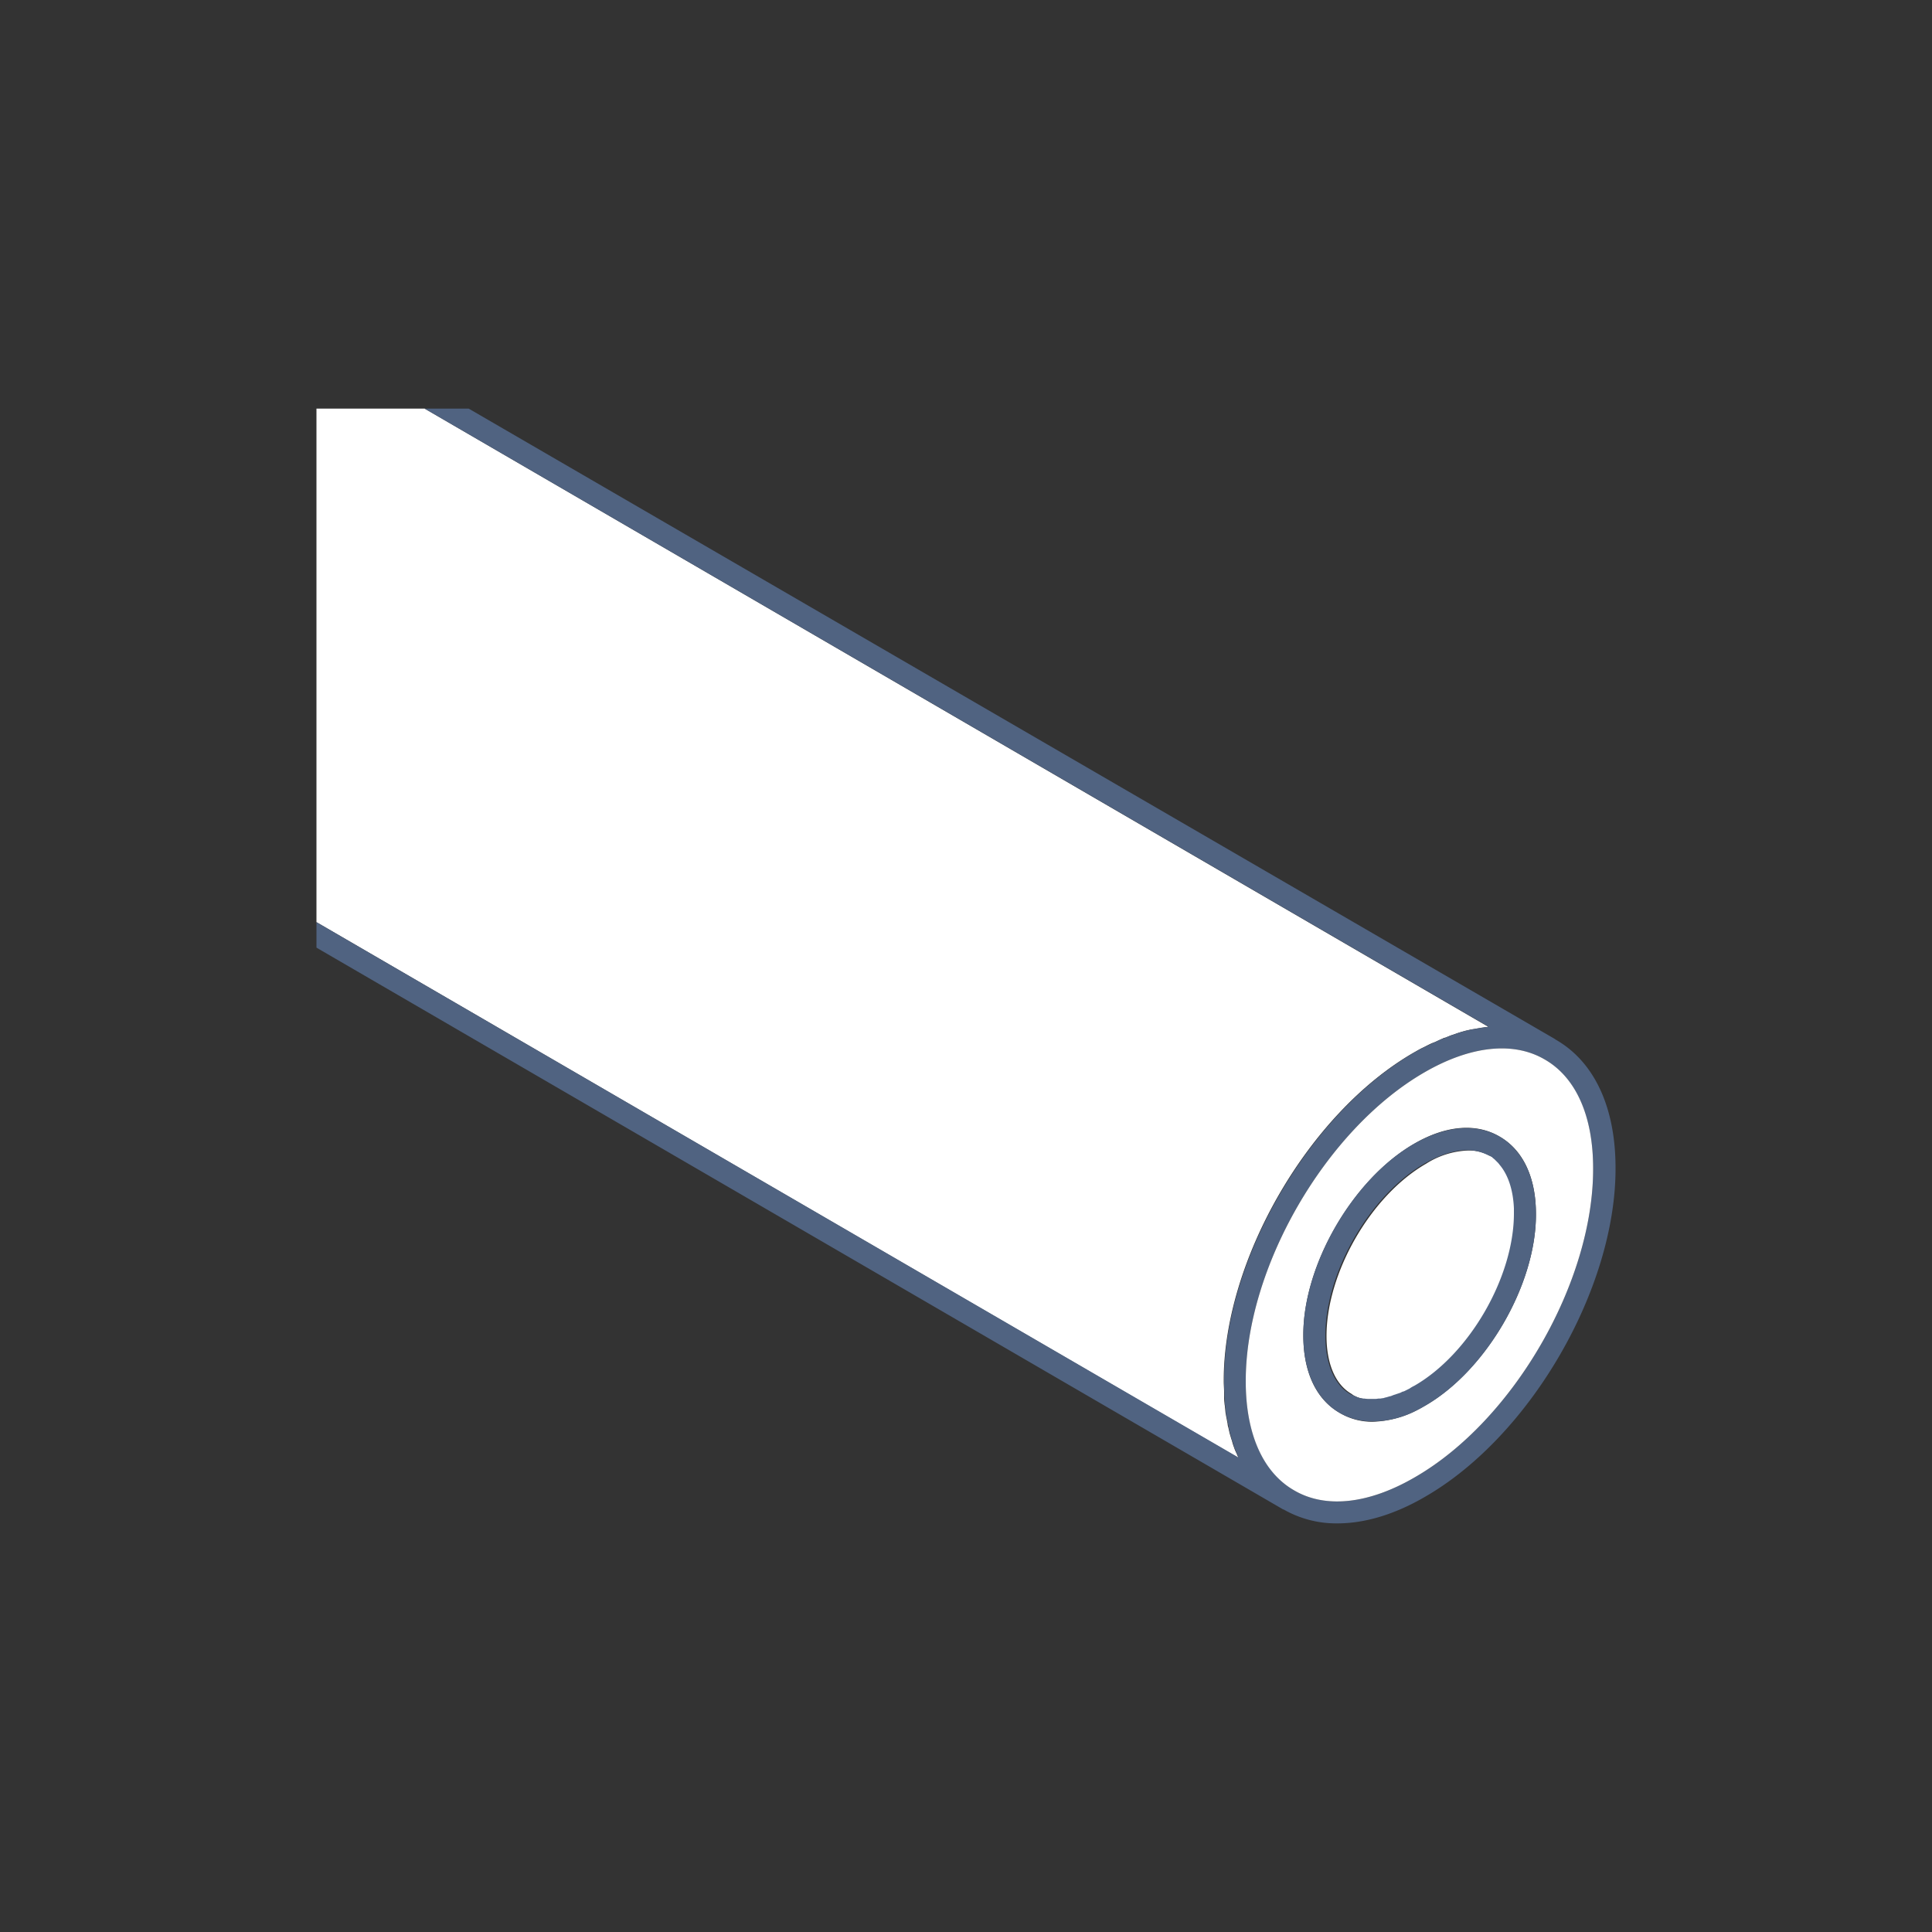 <svg xmlns="http://www.w3.org/2000/svg" viewBox="0 0 500 500">
  <rect x="0" y="0" width="500" height="500" fill="#333333" stroke="none"/>
  <g id="Vrstva_30" data-name="Vrstva 30">
    <g>
      <path d="M351,361.45c.1,0,.1.1.2.1.2.1.3.1.5.2.1,0,.3.1.4.1s.2.1.4.1.4.1.6.1h.3c.2,0,.5.1.7.1h2.2a2.2,2.2,0,0,0,.8-.1h.3c.3,0,.5-.1.8-.1.1,0,.2-.1.4-.1a1.854,1.854,0,0,0,.7-.2c.1,0,.3-.1.4-.1.2-.1.5-.1.7-.2.2,0,.3-.1.5-.2s.4-.1.6-.2.4-.1.6-.2.4-.1.6-.2l.6-.3a1.422,1.422,0,0,1,.6-.2l.6-.3.6-.3a7.459,7.459,0,0,0,1.2-.7c14.3-8.2,25.8-28.3,25.8-44.6v-1.3c-.2-4.8-1.5-8.7-3.7-11.3h0a4.35,4.35,0,0,1-.6-.7h0l-.6-.6-.1-.1c-.2-.2-.4-.3-.6-.5a.098.098,0,0,1-.1-.1,2.504,2.504,0,0,0-.7-.4h-.1a10.963,10.963,0,0,0-5.7-1.4,21.746,21.746,0,0,0-10.8,3.4c-14.3,8.2-25.8,28.2-25.8,44.6,0,7.2,2.3,12.6,6.5,15h0A4.202,4.202,0,0,0,351,361.45Z" fill="#fff"/>
      <path d="M320.1,376.35c-.1-.3-.3-.6-.4-.9-.2-.4-.3-.8-.5-1.3-.1-.3-.2-.6-.3-1s-.3-.9-.4-1.3c-.1-.3-.2-.7-.3-1-.1-.5-.2-.9-.3-1.4a3.552,3.552,0,0,1-.2-1c-.1-.5-.2-1-.3-1.6-.1-.3-.1-.7-.2-1-.1-.6-.1-1.2-.2-1.8,0-.3-.1-.6-.1-.9a14.755,14.755,0,0,1-.1-2.1v-.7c0-.9-.1-1.9-.1-2.9-.1-31.2,21.9-69.3,49.1-85,.9-.5,1.7-1,2.6-1.4h0c.8-.4,1.7-.9,2.5-1.2.1,0,.2-.1.3-.1.7-.3,1.5-.7,2.2-1a1.421,1.421,0,0,1,.6-.2c.6-.2,1.2-.5,1.8-.7l.9-.3c.5-.2,1-.3,1.5-.5.4-.1.7-.2,1.1-.3s.9-.2,1.3-.3a90035.835,90035.835,0,0,1,2.4-.4c.4-.1.8-.1,1.2-.2.3,0,.7-.1,1-.1l-275.3-160h-28v132.9l238.7,138.7A4.671,4.671,0,0,1,320.1,376.35Z" fill="#fff"/>
      <path d="M109.9,105.75l275.4,160c-.3,0-.7.1-1,.1-.4.1-.8.1-1.2.2s-.8.1-1.2.2-.8.1-1.2.2-.9.2-1.3.3-.7.2-1.1.3a8.8,8.8,0,0,0-1.5.5l-.9.3a13.355,13.355,0,0,0-1.8.7,1.421,1.421,0,0,1-.6.2,21.397,21.397,0,0,0-2.2,1c-.1,0-.2.1-.3.1-.8.4-1.7.8-2.5,1.2h0c-.9.4-1.7.9-2.6,1.4-27.1,15.7-49.2,53.8-49.1,85a28.102,28.102,0,0,0,.1,2.9v.7c0,.7.1,1.4.1,2.1,0,.3.1.6.1.9.1.6.1,1.2.2,1.8a3.553,3.553,0,0,0,.2,1c.1.5.2,1.1.3,1.6a4.401,4.401,0,0,1,.2,1c.1.5.2,1,.3,1.4.1.3.2.7.3,1a6.468,6.468,0,0,0,.4,1.3c.1.3.2.7.3,1a6.943,6.943,0,0,0,.5,1.3,3.552,3.552,0,0,0,.4.9,3.552,3.552,0,0,0,.4.9L81.9,238.65v6.6l250.2,145.4h.1a27.434,27.434,0,0,0,13.9,3.6c7.1,0,14.9-2.3,22.9-7,27.1-15.7,49.2-53.8,49.1-85,0-15.7-5.5-27.5-15.5-33.2a.098.098,0,0,1-.1-.1L121.3,105.75Zm225.1,280c-8.1-4.7-12.6-14.7-12.6-28.2-.1-29.4,20.7-65.3,46.2-80,11.9-6.9,22.9-8.1,31.1-3.4,8.1,4.7,12.6,14.7,12.6,28.2.1,29.4-20.6,65.3-46.2,80C354.2,389.25,343.2,390.45,335,385.75Z" fill="#506381"/>
      <path d="M412.3,302.35c0-13.6-4.5-23.6-12.6-28.2-8.1-4.7-19.2-3.5-31.1,3.4-25.6,14.8-46.3,50.7-46.2,80,0,13.6,4.5,23.6,12.6,28.2,8.1,4.7,19.2,3.5,31.1-3.4C391.7,367.65,412.4,331.75,412.3,302.35Zm-65.6,63.3c-6.1-3.5-9.4-10.6-9.4-20-.1-18.2,12.8-40.4,28.6-49.6,8.2-4.8,16.1-5.5,22.2-1.9,6.1,3.5,9.4,10.6,9.4,20,.1,18.2-12.8,40.4-28.6,49.6-.6.3-1.2.7-1.8,1a26.585,26.585,0,0,1-11.9,3.2A16.404,16.404,0,0,1,346.7,365.65Z" fill="#fff"/>
      <path d="M367.1,364.75a16.179,16.179,0,0,0,1.8-1c15.8-9.1,28.7-31.4,28.6-49.6,0-9.4-3.4-16.5-9.4-20-6.1-3.5-14-2.8-22.2,1.9-15.8,9.1-28.7,31.4-28.6,49.6,0,9.4,3.4,16.5,9.4,20a16.844,16.844,0,0,0,8.5,2.2A24.871,24.871,0,0,0,367.1,364.75ZM343,345.65c0-16.4,11.5-36.4,25.8-44.6,3.9-2.2,7.6-3.4,10.8-3.4a12.021,12.021,0,0,1,5.7,1.4h.1c.2.1.5.3.7.4a.098.098,0,0,1,.1.1c.2.2.4.3.6.5l.1.1.6.6h0a4.349,4.349,0,0,1,.6.7h0c2.2,2.6,3.5,6.5,3.7,11.3v1.3c0,16.4-11.5,36.4-25.8,44.6a7.459,7.459,0,0,0-1.2.7l-.6.3-.6.3a1.421,1.421,0,0,1-.6.2l-.6.3a12651.957,12651.957,0,0,0-1.2.4c-.2.1-.4.1-.6.2s-.3.1-.5.2-.5.1-.7.2c-.1,0-.3.1-.4.1-.2.1-.5.1-.7.2-.1,0-.2.1-.4.1-.3,0-.5.1-.8.1h-.3c-.3,0-.5.1-.8.1h-2.2c-.2,0-.5-.1-.7-.1h-.3c-.2,0-.4-.1-.6-.1a.756.756,0,0,1-.4-.1c-.1,0-.3-.1-.4-.1-.2-.1-.3-.1-.5-.2-.1,0-.1-.1-.2-.1a10.092,10.092,0,0,1-1.5-.7h0C345.3,358.25,343,352.95,343,345.65Z" fill="#506381"/>
    </g>
  </g>
</svg>
